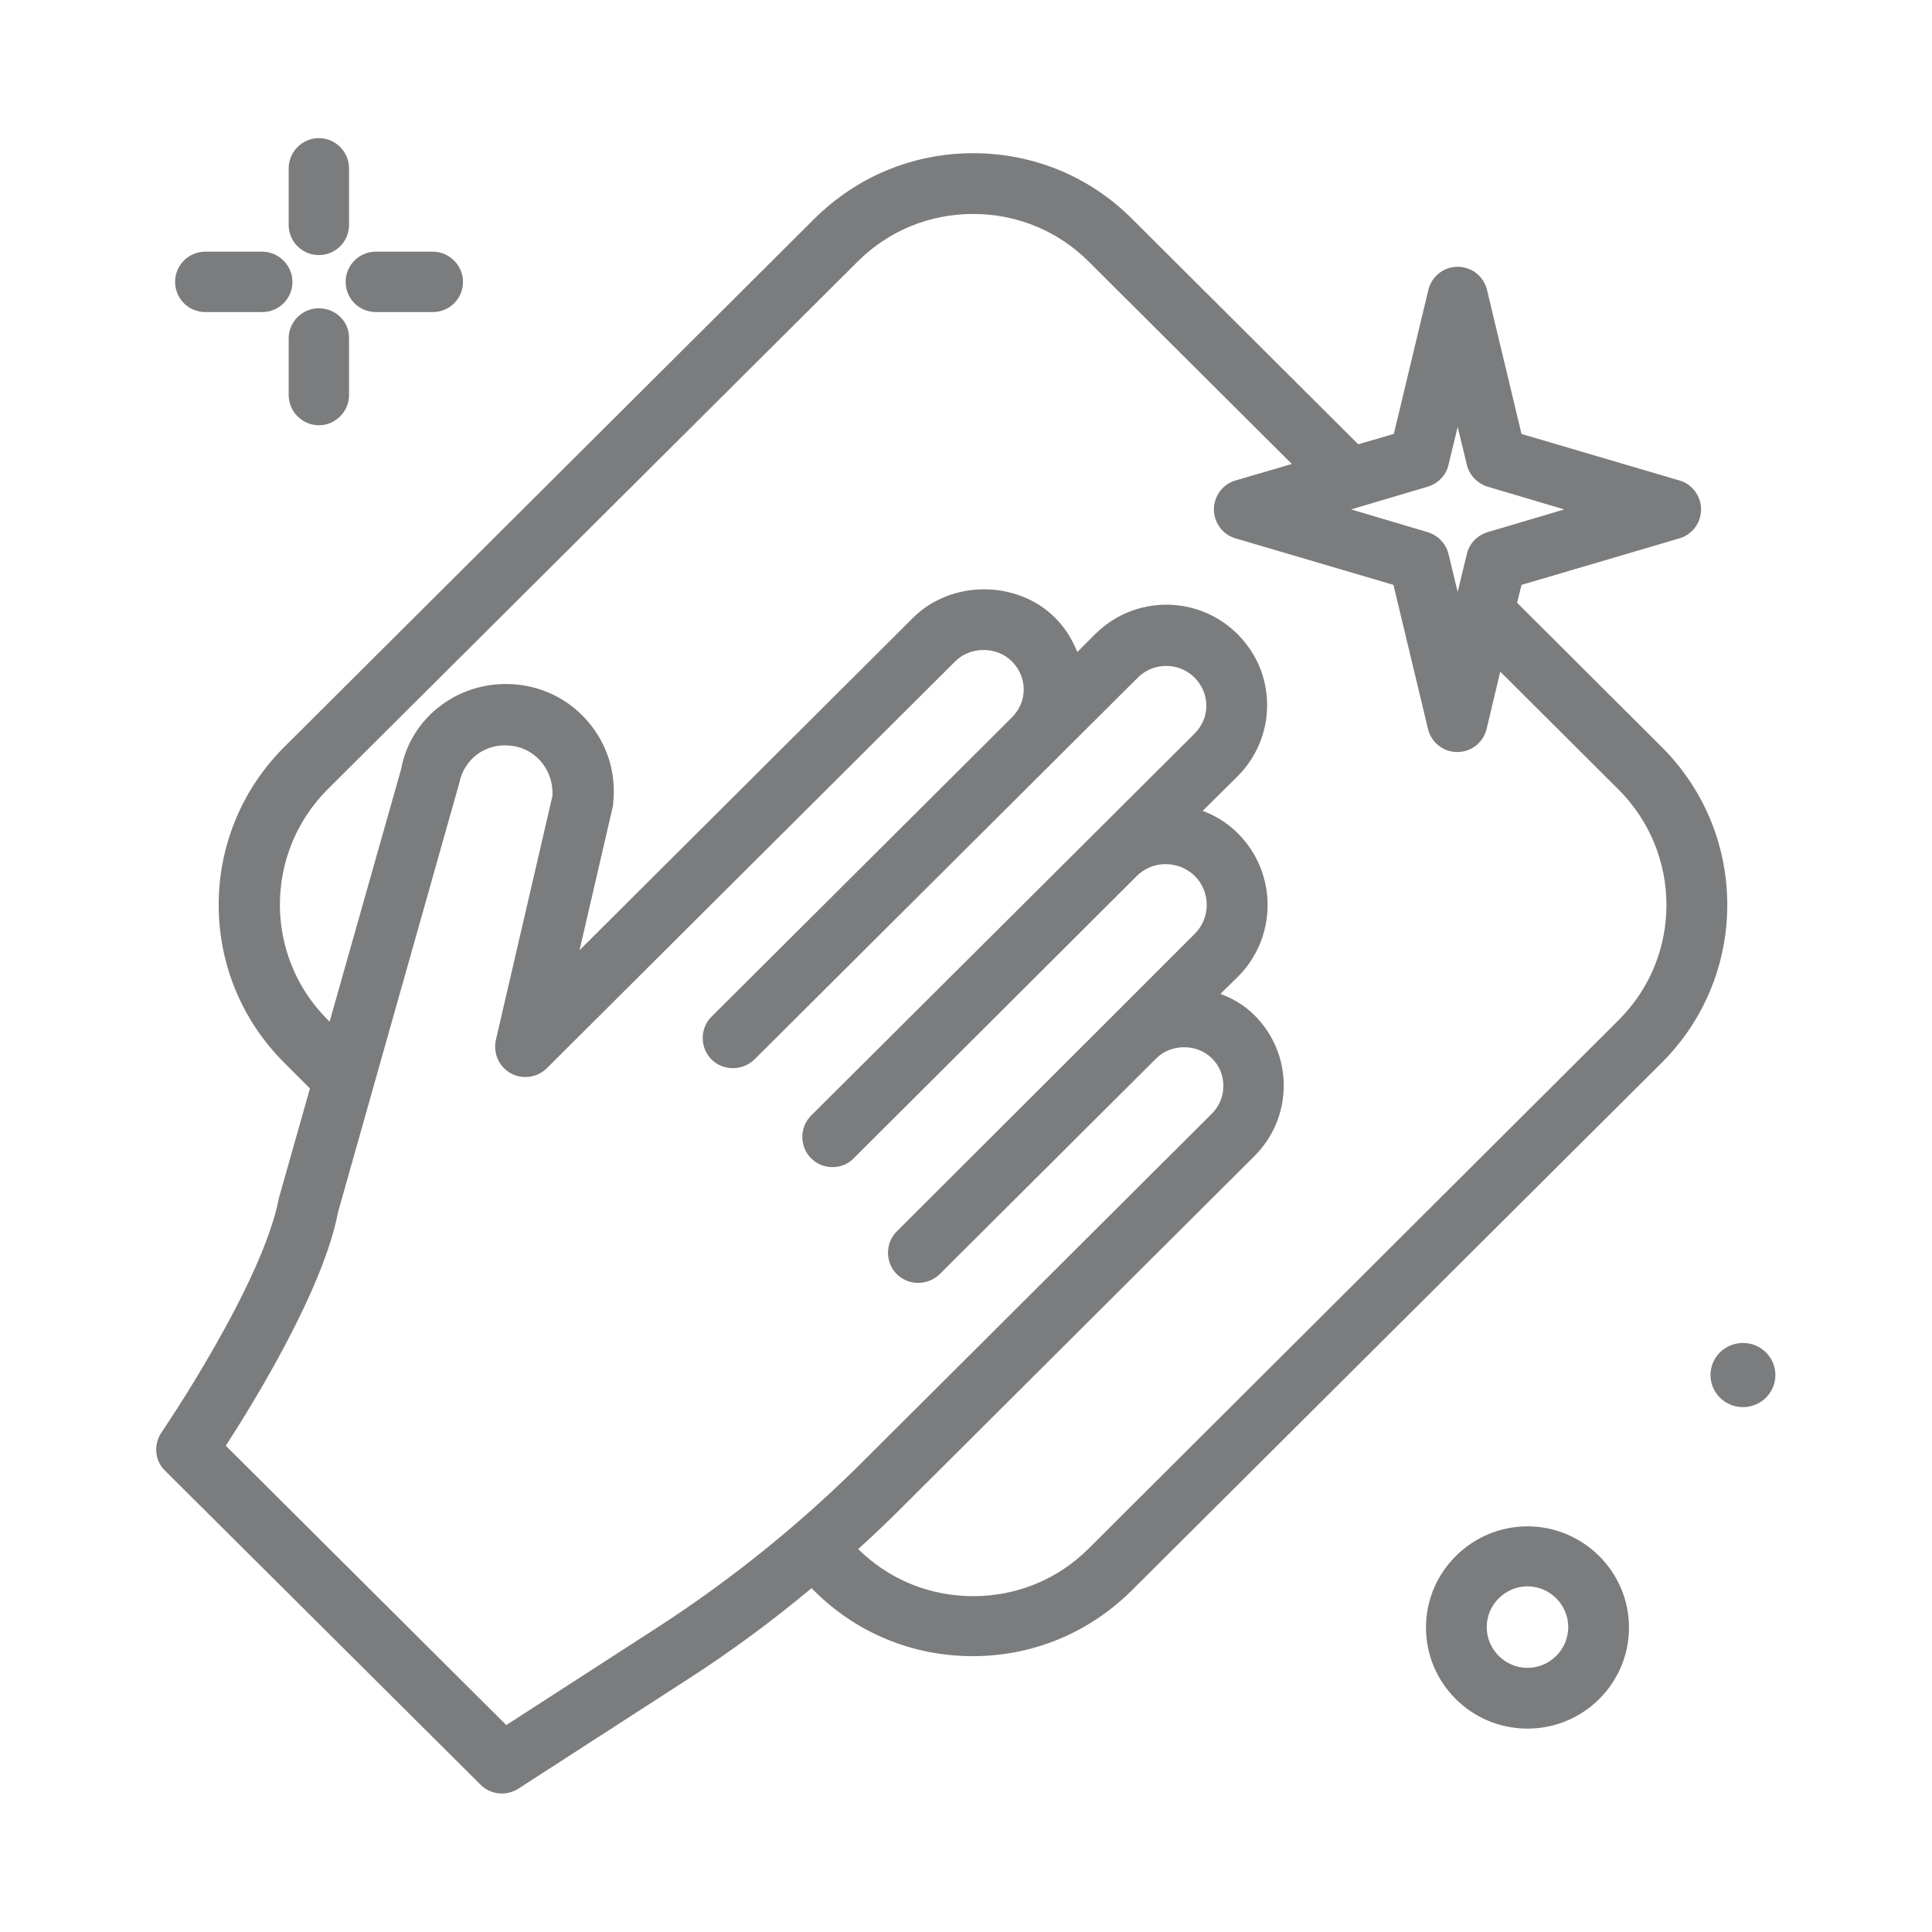 <?xml version="1.0" encoding="utf-8"?>
<!-- Generator: Adobe Illustrator 24.0.1, SVG Export Plug-In . SVG Version: 6.00 Build 0)  -->
<svg version="1.1" id="wipe-sufraces" xmlns="http://www.w3.org/2000/svg" xmlns:xlink="http://www.w3.org/1999/xlink" x="0px"
	 y="0px" viewBox="0 0 512 512" style="enable-background:new 0 0 512 512;" xml:space="preserve">
<style type="text/css">
	.st0{fill:#7B7C7D;stroke:#7B7C7D;stroke-miterlimit:10;}
</style>
<g>
	<path class="st0" d="M440,198.3l-38.5-38.4l1.3-5.3l42.1-12.4c3.2-0.9,5.4-3.9,5.4-7.2c0-3.3-2.2-6.3-5.4-7.2l-42.1-12.4l-9.2-38.4
		c-0.8-3.4-3.8-5.8-7.3-5.8c-3.5,0-6.5,2.4-7.3,5.8l-9.2,38.4l-10,2.9l-60.2-60c-11.1-11.1-25.9-17.2-41.7-17.2
		c-15.7,0-30.5,6.1-41.7,17.2L75.7,198.3c-23,22.9-23,60.1,0,83l7,7l-8.3,29.3c-4.3,22.8-30.9,61.9-31.2,62.3c-2,3-1.7,7,0.9,9.5
		l83.6,83.2c1.5,1.5,3.4,2.2,5.3,2.2c1.4,0,2.8-0.4,4.1-1.2l44.9-29c11.5-7.4,22.6-15.6,33.1-24.4l1,1
		c11.1,11.1,25.9,17.2,41.7,17.2c15.7,0,30.5-6.1,41.7-17.2L440,281.3C463,258.4,463,221.2,440,198.3L440,198.3z M378.2,128.5
		c2.6-0.8,4.6-2.8,5.2-5.5l2.9-12l2.9,12c0.6,2.6,2.6,4.7,5.2,5.5l21.9,6.5l-21.9,6.5c-2.6,0.8-4.6,2.8-5.2,5.5l-2.9,12l-2.9-12
		c-0.6-2.6-2.6-4.7-5.2-5.5l-21.9-6.5L378.2,128.5z M173.9,432.1l-39.8,25.7l-74.9-74.6c7.8-12,26.1-41.9,29.9-62.1l32.1-113.6
		c1.3-6.6,7.1-11.1,14-10.4c3.5,0.3,6.6,2,8.8,4.7c2.1,2.6,3.1,5.9,2.9,9.2l-15,64.7c-0.7,3.3,0.7,6.6,3.7,8.3
		c2.9,1.6,6.6,1.1,9-1.3l108.2-107.8c4.2-4.2,11.5-4.2,15.7,0c2.1,2.1,3.3,4.9,3.3,7.8c0,3-1.2,5.7-3.3,7.8c0,0,0,0,0,0l-79.6,79.3
		c-2.9,2.9-2.9,7.7,0,10.6s7.7,2.9,10.7,0l101.6-101.2c4.3-4.3,11.4-4.3,15.7,0c2.1,2.1,3.3,4.9,3.3,7.8c0,3-1.2,5.7-3.3,7.8
		l-26.6,26.5c0,0,0,0,0,0l-75,74.7c-2.9,2.9-2.9,7.7,0,10.6c1.5,1.5,3.4,2.2,5.3,2.2c1.9,0,3.9-0.7,5.3-2.2l75-74.8
		c4.4-4.4,11.6-4.4,16.1,0c4.4,4.4,4.4,11.6,0,16l-21.6,21.6L238,326.7c-2.9,2.9-2.9,7.7,0,10.6c2.9,2.9,7.7,2.9,10.7,0l4-4
		c0,0,0,0,0,0l53.4-53.2c4.1-4.1,11.3-4.1,15.4,0c2.1,2,3.2,4.8,3.2,7.7c0,2.9-1.1,5.6-3.2,7.7l-93.6,93.3
		C211.5,405,193.3,419.6,173.9,432.1L173.9,432.1z M429.3,270.7L288.9,410.7c-8.3,8.3-19.3,12.8-31,12.8c-11.7,0-22.7-4.5-31-12.8
		l-0.2-0.2c4-3.6,8-7.4,11.8-11.2l93.6-93.3c4.9-4.9,7.6-11.4,7.6-18.3c0-6.9-2.7-13.4-7.6-18.3c-2.7-2.7-6-4.6-9.6-5.8l5.2-5.1
		c10.3-10.3,10.3-27,0-37.3c-2.9-2.9-6.3-4.9-9.9-6.1l9.8-9.7c4.9-4.9,7.7-11.5,7.7-18.5c0-7-2.7-13.5-7.7-18.5
		c-10.2-10.2-26.8-10.2-37,0l-5.3,5.3c-1.3-3.5-3.2-6.8-6-9.6c-9.9-9.9-27.1-9.9-37,0l-89.6,89.3l9.2-39.7c0.1-0.3,0.1-0.6,0.1-0.9
		c0.8-7.5-1.3-14.8-6.1-20.7c-4.8-5.9-11.6-9.5-19.1-10.2c-14.5-1.4-27.5,8.3-30,22l-19.2,67.8l-1.1-1.1c-17.1-17-17.1-44.7,0-61.8
		L226.9,69c8.3-8.3,19.3-12.8,31-12.8c11.7,0,22.7,4.5,31,12.8l54.4,54.2l-15.7,4.6c-3.2,0.9-5.4,3.9-5.4,7.2c0,3.3,2.2,6.3,5.4,7.2
		l42.1,12.4l9.2,38.4c0.8,3.4,3.8,5.8,7.3,5.8c3.5,0,6.5-2.4,7.3-5.8l3.8-16l32,31.9C446.4,226,446.4,253.7,429.3,270.7L429.3,270.7
		z"/>
	<path class="st0" d="M84.5,67.1c4.2,0,7.5-3.4,7.5-7.5v-15c0-4.1-3.4-7.5-7.5-7.5S77,40.5,77,44.6v15C77,63.8,80.4,67.1,84.5,67.1z
		"/>
	<path class="st0" d="M84.5,82.2c-4.2,0-7.5,3.4-7.5,7.5v15c0,4.1,3.4,7.5,7.5,7.5s7.5-3.4,7.5-7.5v-15
		C92.1,85.5,88.7,82.2,84.5,82.2z"/>
	<path class="st0" d="M54.4,82.2h15.1c4.2,0,7.5-3.4,7.5-7.5s-3.4-7.5-7.5-7.5H54.4c-4.2,0-7.5,3.4-7.5,7.5S50.2,82.2,54.4,82.2z"/>
	<path class="st0" d="M99.6,82.2h15.1c4.2,0,7.5-3.4,7.5-7.5s-3.4-7.5-7.5-7.5H99.6c-4.2,0-7.5,3.4-7.5,7.5S95.4,82.2,99.6,82.2z"/>
	<path class="st0" d="M404.8,405c-14.5,0-26.4,11.8-26.4,26.3s11.8,26.3,26.4,26.3s26.4-11.8,26.4-26.3S419.3,405,404.8,405z
		 M404.8,442.5c-6.2,0-11.3-5.1-11.3-11.3s5.1-11.3,11.3-11.3s11.3,5.1,11.3,11.3S411,442.5,404.8,442.5z"/>
	<path class="st0" d="M461.9,356.4c-4.5,0-8.1,3.6-8.1,8c0,4.4,3.6,8,8.1,8s8.1-3.6,8.1-8C470,360,466.4,356.4,461.9,356.4z"/>
</g>
</svg>
